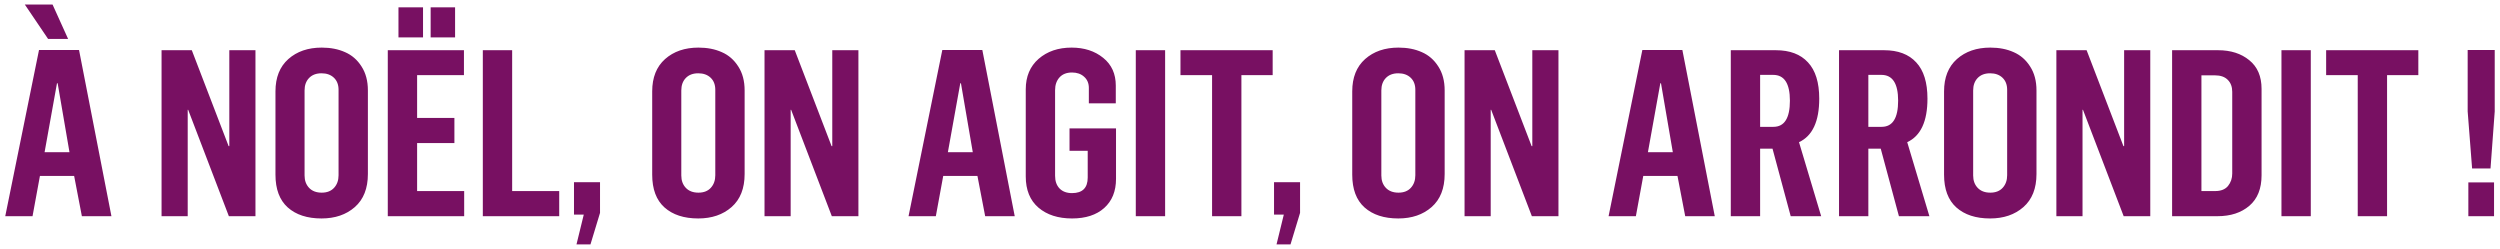 <svg width="451" height="45" viewBox="0 0 451 45" fill="none" xmlns="http://www.w3.org/2000/svg">
<path d="M0.947 39L7.038 9.018H14.257L20.102 39H14.77L13.375 31.74H7.202L5.869 39H0.947ZM9.479 0.814L12.288 7.028H8.679L4.475 0.814H9.479ZM12.534 27.454L10.401 15.026H10.278L8.043 27.454H12.534ZM29.145 39V9.059H34.601L41.245 26.367H41.368V9.059H46.085V39H41.286L33.944 19.805H33.862V39H29.145ZM58 39.41C55.43 39.41 53.399 38.747 51.909 37.421C50.433 36.095 49.694 34.126 49.694 31.515V16.482C49.694 13.98 50.467 12.039 52.012 10.658C53.57 9.277 55.58 8.587 58.041 8.587C59.627 8.587 61.028 8.86 62.245 9.407C63.476 9.94 64.467 10.802 65.219 11.991C65.984 13.167 66.367 14.609 66.367 16.318V31.392C66.367 33.989 65.581 35.978 64.009 37.359C62.45 38.727 60.447 39.41 58 39.41ZM58.041 34.755C58.998 34.755 59.743 34.461 60.276 33.873C60.81 33.285 61.076 32.533 61.076 31.617V16.195C61.076 15.279 60.796 14.555 60.235 14.021C59.675 13.488 58.93 13.222 58 13.222C57.043 13.222 56.291 13.509 55.744 14.083C55.211 14.644 54.944 15.389 54.944 16.318V31.658C54.944 32.574 55.218 33.319 55.765 33.894C56.312 34.468 57.07 34.755 58.041 34.755ZM69.956 39V9.059H83.696V13.55H75.247V21.281H81.974V25.814H75.247V34.468H83.737V39H69.956ZM71.884 1.327H76.314V6.741H71.884V1.327ZM77.688 1.327H82.097V6.741H77.688V1.327ZM87.101 39V9.059H92.392V34.468H100.882V39H87.101ZM103.999 44.086L105.312 38.713H103.548V32.868H108.244V38.405L106.521 44.086H103.999ZM125.963 39.41C123.393 39.41 121.362 38.747 119.872 37.421C118.396 36.095 117.657 34.126 117.657 31.515V16.482C117.657 13.98 118.43 12.039 119.975 10.658C121.533 9.277 123.543 8.587 126.004 8.587C127.59 8.587 128.991 8.86 130.208 9.407C131.438 9.94 132.43 10.802 133.182 11.991C133.947 13.167 134.33 14.609 134.33 16.318V31.392C134.33 33.989 133.544 35.978 131.972 37.359C130.413 38.727 128.41 39.41 125.963 39.41ZM126.004 34.755C126.961 34.755 127.706 34.461 128.239 33.873C128.772 33.285 129.039 32.533 129.039 31.617V16.195C129.039 15.279 128.759 14.555 128.198 14.021C127.638 13.488 126.893 13.222 125.963 13.222C125.006 13.222 124.254 13.509 123.707 14.083C123.174 14.644 122.907 15.389 122.907 16.318V31.658C122.907 32.574 123.181 33.319 123.728 33.894C124.274 34.468 125.033 34.755 126.004 34.755ZM137.919 39V9.059H143.374L150.019 26.367H150.142V9.059H154.858V39H150.06L142.718 19.805H142.636V39H137.919ZM163.902 39L169.993 9.018H177.212L183.057 39H177.725L176.33 31.74H170.157L168.824 39H163.902ZM175.489 27.454L173.356 15.026H173.233L170.998 27.454H175.489ZM193.393 39.41C190.891 39.41 188.874 38.761 187.343 37.462C185.812 36.149 185.046 34.27 185.046 31.822V16.113C185.046 13.803 185.818 11.971 187.363 10.617C188.922 9.264 190.904 8.587 193.311 8.587C195.594 8.587 197.494 9.202 199.012 10.433C200.529 11.649 201.288 13.317 201.288 15.437V18.636H196.428V15.867C196.428 15.02 196.141 14.343 195.566 13.837C195.006 13.331 194.281 13.078 193.393 13.078C192.422 13.078 191.67 13.372 191.137 13.96C190.604 14.548 190.337 15.32 190.337 16.277V31.699C190.337 32.67 190.604 33.435 191.137 33.996C191.684 34.557 192.436 34.837 193.393 34.837C195.279 34.837 196.223 33.9 196.223 32.027V27.208H192.941V23.168H201.329V32.273C201.329 34.502 200.618 36.252 199.196 37.523C197.788 38.781 195.854 39.41 193.393 39.41ZM204.897 39V9.059H210.188V39H204.897ZM218.658 39V13.55H212.957V9.059H229.589V13.55H223.949V39H218.658ZM230.286 44.086L231.599 38.713H229.835V32.868H234.531V38.405L232.809 44.086H230.286ZM252.25 39.41C249.68 39.41 247.649 38.747 246.159 37.421C244.683 36.095 243.944 34.126 243.944 31.515V16.482C243.944 13.98 244.717 12.039 246.262 10.658C247.82 9.277 249.83 8.587 252.291 8.587C253.877 8.587 255.278 8.86 256.495 9.407C257.726 9.94 258.717 10.802 259.469 11.991C260.234 13.167 260.617 14.609 260.617 16.318V31.392C260.617 33.989 259.831 35.978 258.259 37.359C256.7 38.727 254.697 39.41 252.25 39.41ZM252.291 34.755C253.248 34.755 253.993 34.461 254.526 33.873C255.06 33.285 255.326 32.533 255.326 31.617V16.195C255.326 15.279 255.046 14.555 254.485 14.021C253.925 13.488 253.18 13.222 252.25 13.222C251.293 13.222 250.541 13.509 249.994 14.083C249.461 14.644 249.194 15.389 249.194 16.318V31.658C249.194 32.574 249.468 33.319 250.015 33.894C250.562 34.468 251.32 34.755 252.291 34.755ZM264.206 39V9.059H269.661L276.306 26.367H276.429V9.059H281.146V39H276.347L269.005 19.805H268.923V39H264.206ZM290.189 39L296.28 9.018H303.499L309.344 39H304.012L302.617 31.74H296.444L295.111 39H290.189ZM301.776 27.454L299.644 15.026H299.521L297.285 27.454H301.776ZM312.235 39V9.059H320.356C322.886 9.059 324.82 9.79 326.16 11.253C327.514 12.702 328.19 14.883 328.19 17.795C328.19 21.896 326.974 24.515 324.54 25.649L328.539 39H323.043L319.762 26.818H317.526V39H312.235ZM317.526 22.881H319.926C321.908 22.881 322.899 21.309 322.899 18.164C322.899 15.06 321.895 13.509 319.885 13.509H317.526V22.881ZM331.759 39V9.059H339.88C342.409 9.059 344.344 9.79 345.684 11.253C347.037 12.702 347.714 14.883 347.714 17.795C347.714 21.896 346.497 24.515 344.063 25.649L348.062 39H342.566L339.285 26.818H337.05V39H331.759ZM337.05 22.881H339.449C341.432 22.881 342.423 21.309 342.423 18.164C342.423 15.06 341.418 13.509 339.408 13.509H337.05V22.881ZM359.014 39.41C356.443 39.41 354.413 38.747 352.923 37.421C351.446 36.095 350.708 34.126 350.708 31.515V16.482C350.708 13.98 351.48 12.039 353.025 10.658C354.584 9.277 356.594 8.587 359.055 8.587C360.641 8.587 362.042 8.86 363.259 9.407C364.489 9.94 365.48 10.802 366.232 11.991C366.998 13.167 367.381 14.609 367.381 16.318V31.392C367.381 33.989 366.595 35.978 365.022 37.359C363.464 38.727 361.461 39.41 359.014 39.41ZM359.055 34.755C360.012 34.755 360.757 34.461 361.29 33.873C361.823 33.285 362.09 32.533 362.09 31.617V16.195C362.09 15.279 361.81 14.555 361.249 14.021C360.688 13.488 359.943 13.222 359.014 13.222C358.057 13.222 357.305 13.509 356.758 14.083C356.225 14.644 355.958 15.389 355.958 16.318V31.658C355.958 32.574 356.231 33.319 356.778 33.894C357.325 34.468 358.084 34.755 359.055 34.755ZM370.97 39V9.059H376.425L383.069 26.367H383.192V9.059H387.909V39H383.11L375.769 19.805H375.687V39H370.97ZM391.847 39V9.059H400.132C402.429 9.059 404.309 9.66 405.771 10.863C407.248 12.053 407.986 13.775 407.986 16.031V31.617C407.986 34.037 407.248 35.876 405.771 37.134C404.309 38.378 402.401 39 400.05 39H391.847ZM397.138 34.468H399.619C400.658 34.468 401.431 34.16 401.937 33.545C402.442 32.916 402.695 32.171 402.695 31.31V16.564C402.695 15.662 402.429 14.944 401.896 14.411C401.362 13.864 400.59 13.591 399.578 13.591H397.138V34.468ZM411.575 39V9.059H416.866V39H411.575ZM425.336 39V13.55H419.635V9.059H436.267V13.55H430.627V39H425.336ZM445.967 30.387L445.167 20.092V9.018H450.048V20.092L449.289 30.387H445.967ZM445.29 32.909H449.925V39H445.29V32.909Z" fill="#781062"/>
</svg>
